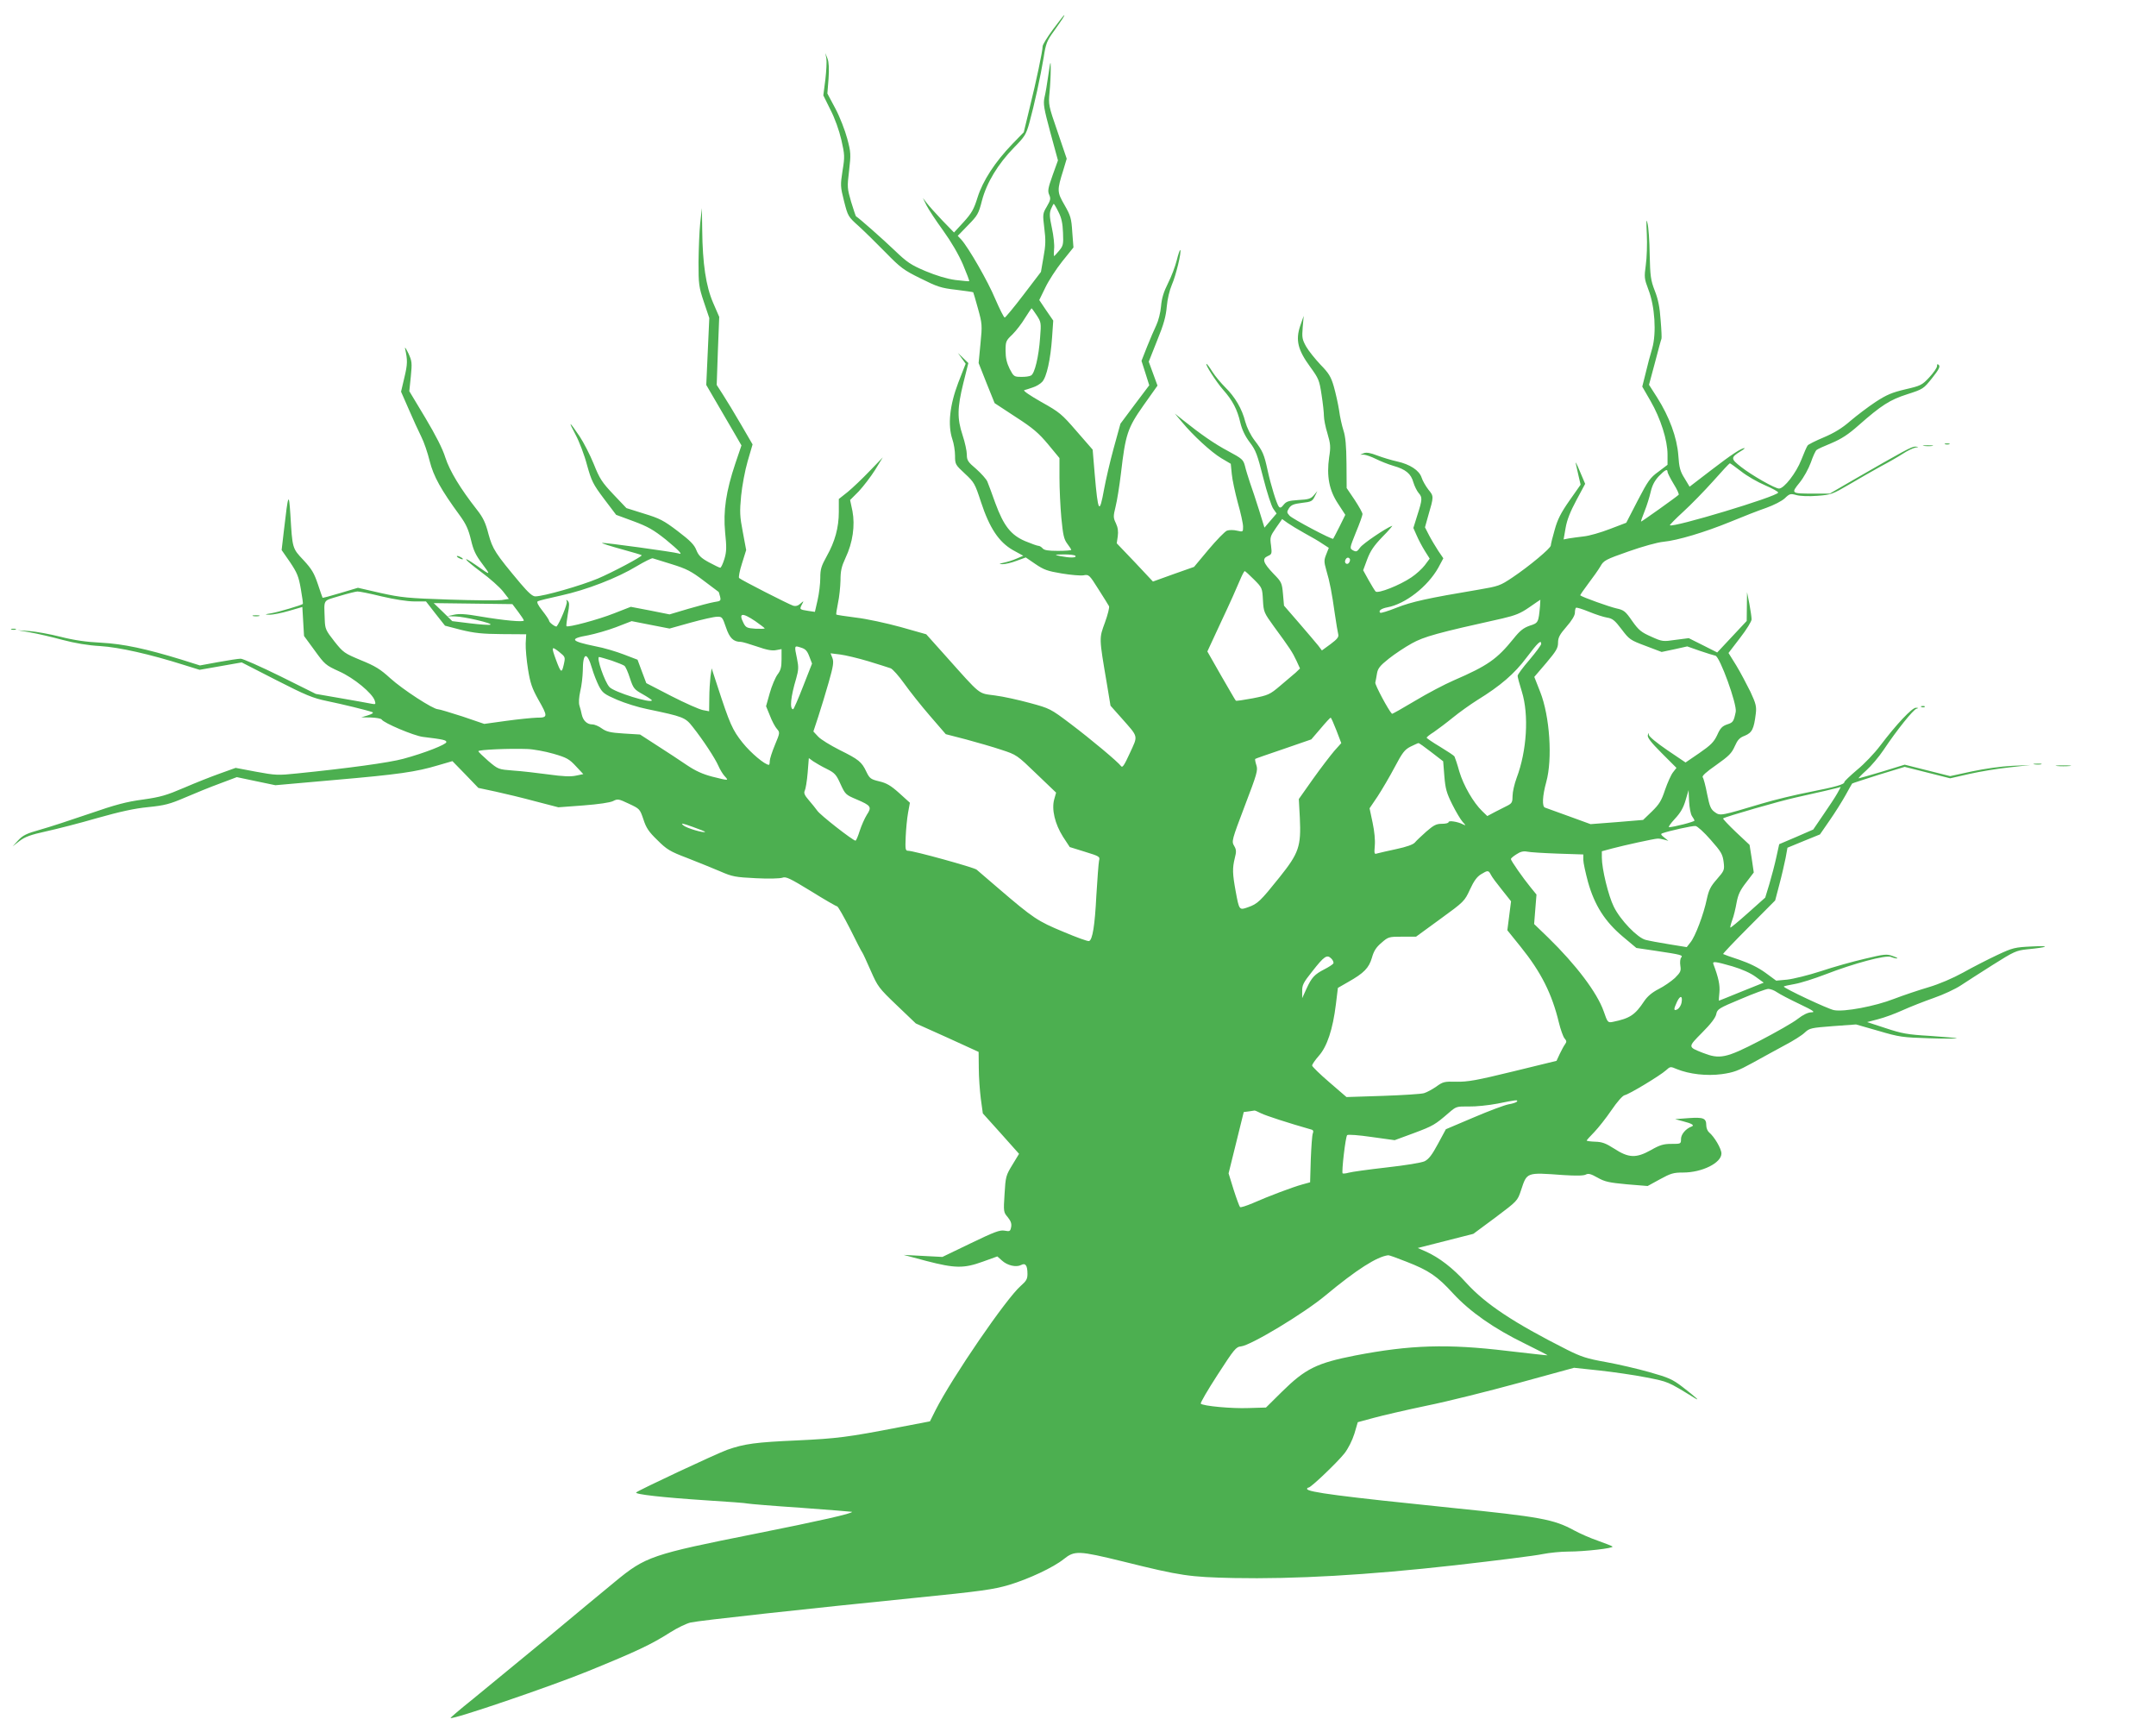 <?xml version="1.0" standalone="no"?>
<!DOCTYPE svg PUBLIC "-//W3C//DTD SVG 20010904//EN"
 "http://www.w3.org/TR/2001/REC-SVG-20010904/DTD/svg10.dtd">
<svg version="1.0" xmlns="http://www.w3.org/2000/svg"
 width="1280pt" height="1028pt" viewBox="0 0 1280 1028"
 preserveAspectRatio="xMidYMid meet">
<g transform="translate(0,1028) scale(0.1,-0.1)"
fill="#4caf50" stroke="none">
<path d="M6252 10106 c-34 -46 -62 -91 -62 -101 0 -27 -38 -208 -77 -365 l-35
-145 -68 -70 c-103 -107 -175 -218 -206 -316 -22 -71 -35 -94 -83 -147 l-57
-62 -70 72 c-38 40 -80 87 -92 103 l-23 30 21 -43 c12 -24 56 -91 99 -150 49
-68 92 -142 118 -202 22 -52 39 -97 37 -99 -1 -2 -38 2 -82 7 -51 7 -113 26
-178 53 -87 37 -109 52 -184 124 -67 64 -209 190 -228 201 -2 2 -15 40 -29 86
-23 80 -24 87 -12 185 11 97 11 108 -11 190 -13 49 -44 129 -70 178 l-48 90 7
87 c4 60 2 98 -6 120 l-13 33 6 -32 c3 -18 0 -75 -6 -126 l-12 -93 42 -85 c26
-50 52 -123 65 -179 20 -89 21 -99 7 -184 -13 -85 -13 -93 9 -180 23 -90 24
-92 89 -150 36 -33 108 -104 160 -157 86 -88 106 -103 206 -152 98 -49 121
-57 210 -67 54 -7 100 -13 102 -15 1 -1 14 -45 28 -96 25 -90 26 -99 15 -209
l-11 -115 47 -119 48 -119 125 -82 c104 -67 137 -96 193 -163 l67 -81 0 -117
c0 -64 5 -171 11 -237 10 -102 15 -127 35 -154 13 -17 24 -34 24 -37 0 -3 -35
-6 -79 -6 -58 0 -82 4 -91 15 -7 8 -18 15 -25 15 -7 0 -43 13 -79 28 -84 36
-127 90 -177 226 -20 56 -41 113 -47 127 -6 15 -36 48 -66 75 -50 42 -56 52
-56 86 0 20 -11 72 -25 114 -33 100 -32 162 4 309 l30 120 -31 30 -31 30 23
-32 23 -32 -44 -113 c-51 -134 -63 -251 -35 -335 9 -25 16 -70 16 -98 0 -51 2
-54 58 -106 56 -52 60 -59 96 -169 51 -155 106 -237 189 -285 l62 -34 -40 -17
c-22 -10 -56 -20 -75 -24 -31 -7 -32 -8 -8 -9 15 0 52 8 83 20 l55 20 57 -39
c50 -34 72 -42 156 -56 54 -9 113 -14 130 -11 31 6 34 4 88 -82 31 -48 59 -94
63 -101 4 -6 -7 -50 -24 -97 -35 -96 -36 -85 12 -367 l21 -127 65 -73 c103
-117 99 -101 50 -208 -33 -72 -44 -89 -52 -78 -19 26 -178 159 -301 252 -118
89 -122 91 -240 123 -66 18 -160 39 -209 45 -101 14 -77 -6 -295 238 l-112
125 -152 43 c-84 23 -203 49 -265 56 -63 8 -115 16 -117 18 -2 2 3 32 10 68 8
36 14 97 15 135 0 57 6 82 30 134 43 90 57 192 41 277 l-14 66 51 51 c27 29
71 86 97 127 l46 75 -78 -81 c-43 -45 -102 -101 -130 -124 l-53 -42 0 -76 c0
-94 -23 -177 -72 -264 -32 -58 -38 -76 -38 -128 0 -34 -7 -93 -16 -132 l-16
-70 -41 6 c-51 8 -51 9 -36 38 12 23 12 23 -9 5 -14 -13 -28 -17 -44 -12 -25
8 -308 152 -320 164 -4 4 3 43 17 86 l25 80 -20 107 c-18 93 -19 120 -10 215
6 60 23 151 39 206 l29 99 -68 117 c-38 65 -86 145 -107 177 l-38 59 7 202 8
202 -36 83 c-43 99 -63 233 -65 433 l-2 130 -10 -90 c-5 -49 -9 -153 -10 -231
0 -132 2 -147 32 -237 l32 -95 -9 -199 -9 -198 67 -115 c37 -63 84 -144 105
-180 l37 -64 -36 -106 c-56 -167 -73 -283 -61 -410 9 -87 9 -113 -4 -157 -9
-29 -20 -53 -25 -53 -5 0 -35 15 -67 32 -48 26 -62 41 -75 73 -12 31 -36 56
-110 112 -84 64 -108 76 -200 104 l-105 33 -77 81 c-68 72 -82 93 -117 181
-22 54 -60 128 -84 164 -63 93 -70 96 -24 10 22 -41 53 -122 68 -180 27 -96
35 -113 101 -201 l72 -95 103 -38 c86 -32 119 -51 192 -109 80 -66 105 -93 75
-82 -23 8 -450 67 -454 62 -2 -2 50 -19 116 -37 66 -18 120 -34 120 -36 0 -9
-173 -101 -260 -138 -100 -42 -323 -106 -372 -106 -17 0 -41 22 -88 77 -151
180 -165 203 -190 293 -17 67 -32 98 -69 145 -98 125 -161 229 -187 309 -16
52 -57 132 -119 236 l-95 158 9 87 c8 82 7 91 -15 139 -14 28 -22 40 -19 26
15 -67 15 -91 -4 -170 l-20 -85 46 -105 c25 -58 58 -130 74 -162 16 -31 38
-96 50 -145 23 -91 67 -170 179 -323 37 -51 51 -82 66 -144 15 -64 28 -91 68
-144 52 -69 51 -70 -36 -8 -95 66 -73 36 28 -39 52 -38 110 -90 130 -115 l35
-45 -43 -7 c-24 -3 -164 -2 -313 3 -243 8 -283 12 -405 39 l-135 31 -104 -31
c-57 -17 -104 -30 -106 -28 -1 2 -14 38 -28 81 -22 65 -36 89 -85 142 -67 71
-66 68 -78 270 -9 137 -13 126 -38 -90 l-14 -120 50 -72 c42 -63 51 -84 64
-159 8 -47 14 -87 12 -89 -10 -8 -145 -48 -186 -55 -43 -7 -44 -8 -11 -9 19 0
71 10 115 23 l79 23 5 -86 5 -86 63 -86 c60 -83 66 -88 145 -124 88 -39 198
-130 212 -174 7 -22 5 -23 -21 -18 -16 3 -96 18 -179 32 l-150 26 -211 105
c-116 57 -222 104 -235 104 -13 0 -73 -9 -133 -20 l-109 -20 -111 35 c-209 64
-343 93 -476 100 -85 4 -162 15 -240 35 -63 16 -146 31 -185 34 l-70 5 75 -13
c41 -7 127 -27 190 -44 76 -20 152 -33 225 -37 112 -7 295 -48 500 -113 l90
-28 125 22 125 22 205 -105 c176 -90 218 -107 300 -124 93 -19 240 -55 270
-66 10 -4 0 -11 -25 -19 l-40 -12 57 -1 c31 -1 60 -6 64 -12 13 -21 190 -96
244 -103 123 -15 140 -19 140 -31 0 -14 -129 -65 -255 -99 -83 -23 -334 -57
-631 -87 -113 -12 -129 -11 -243 10 l-122 23 -92 -33 c-51 -18 -147 -56 -214
-85 -105 -45 -139 -55 -244 -70 -98 -13 -162 -30 -318 -84 -108 -37 -239 -80
-293 -95 -79 -22 -102 -33 -130 -63 l-33 -36 41 32 c33 25 66 37 157 57 64 14
201 49 304 79 135 38 220 57 302 65 99 10 129 18 220 57 58 25 151 63 206 83
l101 38 114 -24 115 -24 350 31 c381 33 485 48 615 87 l86 25 77 -79 77 -80
103 -22 c56 -12 163 -38 237 -58 l135 -35 148 11 c91 7 159 17 177 26 27 14
33 13 94 -16 64 -30 65 -31 86 -93 16 -50 32 -74 83 -123 55 -55 74 -67 177
-106 63 -25 151 -60 195 -79 73 -32 91 -35 213 -41 74 -4 143 -2 157 3 21 8
44 -3 170 -80 80 -50 150 -90 155 -90 5 0 39 -60 76 -132 36 -73 69 -137 74
-143 4 -5 26 -54 50 -108 41 -93 47 -102 155 -205 l112 -107 187 -84 186 -85
1 -95 c0 -53 6 -135 12 -183 l12 -87 108 -120 107 -120 -40 -66 c-38 -62 -40
-70 -46 -172 -7 -106 -6 -109 19 -138 18 -23 24 -38 20 -59 -5 -25 -8 -27 -39
-21 -28 5 -60 -7 -201 -75 l-168 -81 -115 6 -115 6 135 -36 c170 -44 222 -45
335 -4 l86 31 27 -24 c32 -30 85 -42 114 -27 26 14 38 -2 38 -53 0 -30 -7 -42
-39 -70 -86 -74 -408 -544 -507 -739 l-33 -66 -188 -36 c-300 -58 -365 -66
-598 -77 -250 -11 -315 -20 -418 -56 -68 -25 -523 -238 -540 -253 -11 -11 158
-30 418 -47 127 -8 237 -16 245 -19 8 -2 150 -14 315 -25 165 -12 301 -23 303
-24 8 -9 -197 -55 -573 -130 -617 -123 -652 -135 -834 -285 -57 -47 -240 -198
-405 -336 -166 -137 -363 -299 -438 -360 -75 -60 -135 -111 -133 -113 11 -11
590 186 816 278 292 119 376 159 489 231 41 26 95 52 120 58 53 12 694 82
1330 146 399 40 468 50 560 77 117 35 264 104 325 153 65 52 87 51 353 -14
346 -86 393 -92 657 -98 361 -7 790 17 1315 76 245 28 478 57 518 66 40 8 109
15 153 15 95 0 273 20 262 30 -4 4 -44 19 -88 35 -44 15 -107 43 -140 61 -121
66 -199 80 -730 134 -654 67 -855 93 -855 112 0 4 4 8 9 8 14 0 169 148 213
203 23 30 46 76 59 117 l20 68 92 25 c51 14 193 47 317 73 124 25 371 87 550
136 l325 89 150 -16 c82 -9 208 -27 278 -41 132 -26 126 -23 287 -122 39 -24
7 5 -72 66 -59 45 -82 55 -195 87 -70 20 -187 47 -259 60 -112 20 -146 31
-230 73 -317 160 -483 270 -598 396 -80 89 -162 152 -243 188 l-46 20 165 42
165 42 131 97 c130 98 131 98 152 161 36 109 30 107 251 91 77 -5 122 -4 134
3 15 8 30 4 69 -18 44 -25 69 -30 175 -40 l123 -10 73 40 c64 35 80 40 138 40
112 0 227 57 227 113 0 28 -42 100 -74 126 -9 8 -16 26 -16 41 0 43 -17 49
-105 43 l-80 -6 48 -13 c52 -13 69 -24 50 -31 -34 -12 -63 -46 -63 -74 0 -29
-1 -29 -57 -29 -46 0 -68 -6 -122 -37 -88 -49 -132 -47 -218 9 -50 32 -72 40
-113 41 -27 1 -50 4 -50 7 0 2 20 25 45 50 24 25 70 83 102 130 34 50 66 86
78 89 25 4 212 117 246 148 25 23 27 23 64 7 74 -30 176 -42 267 -30 71 10 97
20 183 67 55 31 141 77 190 104 50 26 104 60 120 76 28 26 37 28 167 38 l137
10 133 -38 c125 -37 143 -39 301 -44 93 -3 166 -3 164 0 -3 2 -74 8 -158 14
-136 8 -167 14 -264 46 l-110 36 65 17 c36 9 101 33 145 53 44 20 128 53 185
73 58 20 130 54 160 74 30 20 116 75 190 122 127 80 140 86 205 93 126 12 144
23 30 17 -104 -5 -114 -7 -210 -52 -55 -26 -145 -72 -200 -103 -62 -34 -141
-68 -205 -87 -58 -17 -150 -48 -205 -69 -112 -44 -297 -79 -357 -67 -34 6
-298 130 -298 140 0 2 29 9 65 15 35 6 117 32 182 57 170 66 358 116 389 104
14 -6 31 -10 37 -9 7 0 -5 7 -26 14 -35 13 -48 12 -165 -16 -70 -16 -188 -49
-262 -74 -74 -24 -164 -46 -200 -50 l-65 -6 -64 47 c-43 31 -94 56 -155 77
-50 16 -93 32 -96 34 -2 2 66 74 153 161 l156 157 25 95 c14 52 30 123 37 157
l11 61 97 40 96 39 58 84 c32 46 74 113 94 149 20 36 37 67 39 69 2 2 73 25
158 52 l154 47 135 -34 135 -34 114 26 c62 14 169 32 238 39 l125 14 -110 -5
c-65 -3 -163 -17 -238 -33 l-129 -28 -135 34 -135 34 -133 -41 c-74 -22 -137
-40 -140 -40 -4 0 16 21 45 47 28 25 75 80 103 122 78 117 176 239 195 244 14
4 13 5 -3 6 -23 1 -116 -98 -213 -226 -34 -45 -95 -109 -137 -143 -41 -35 -75
-67 -75 -72 0 -14 -48 -28 -205 -59 -83 -16 -212 -47 -285 -69 -244 -73 -247
-74 -279 -51 -24 17 -31 33 -46 108 -9 48 -21 93 -26 99 -6 8 20 31 80 73 75
53 92 70 110 111 17 38 28 51 60 63 43 18 54 40 65 131 5 42 1 59 -32 130 -22
44 -59 115 -84 156 l-46 74 69 90 c38 49 69 99 68 110 0 12 -6 53 -13 91 l-14
70 -1 -86 -1 -85 -88 -94 -87 -93 -85 43 -84 42 -78 -10 c-75 -11 -79 -11
-145 19 -59 26 -74 38 -113 93 -40 58 -49 65 -95 75 -40 9 -200 66 -213 77 -2
1 19 32 47 69 28 37 61 83 73 104 19 34 30 40 167 88 82 29 172 54 206 57 84
8 245 56 399 119 72 30 167 67 211 82 45 16 94 41 111 57 29 28 34 29 70 19
23 -6 73 -8 124 -4 81 6 89 9 190 68 58 34 141 82 185 106 44 23 103 57 131
75 27 18 61 34 75 37 23 4 23 4 1 6 -22 1 -62 -21 -373 -200 l-136 -79 -96 0
c-134 0 -135 1 -83 65 25 31 53 82 67 120 12 36 28 70 34 74 5 5 45 23 89 41
59 25 99 51 160 105 135 119 186 152 290 185 93 30 96 32 147 96 39 49 49 68
40 77 -8 8 -11 7 -11 -6 0 -10 -21 -40 -46 -67 -43 -46 -51 -50 -142 -71 -80
-19 -111 -32 -177 -75 -44 -29 -111 -80 -150 -113 -49 -43 -96 -71 -157 -97
-48 -20 -92 -42 -96 -48 -5 -6 -22 -45 -38 -86 -30 -77 -102 -170 -132 -170
-24 0 -161 78 -225 128 -63 49 -63 56 -2 94 17 10 26 18 22 18 -19 0 -76 -37
-197 -130 l-129 -99 -30 50 c-26 41 -32 63 -37 137 -8 105 -53 228 -126 343
l-48 75 36 134 c19 73 36 136 38 139 2 3 0 53 -5 111 -5 76 -15 125 -35 175
-24 62 -27 86 -30 215 -1 80 -7 163 -13 185 -7 31 -8 16 -4 -65 3 -58 0 -140
-6 -183 -10 -73 -9 -81 15 -145 39 -99 49 -259 23 -350 -11 -37 -29 -103 -39
-147 l-20 -80 49 -85 c60 -104 101 -233 101 -318 l0 -61 -54 -41 c-49 -35 -62
-54 -123 -171 l-68 -132 -97 -37 c-54 -21 -124 -41 -155 -44 -32 -4 -72 -9
-89 -12 l-31 -6 12 69 c8 47 28 97 64 164 l52 97 -31 73 c-17 41 -28 63 -25
49 3 -14 11 -48 17 -76 l12 -51 -66 -94 c-51 -73 -71 -112 -88 -174 -13 -44
-23 -86 -23 -93 0 -16 -128 -123 -228 -190 -73 -49 -83 -52 -200 -72 -305 -51
-398 -72 -487 -107 -50 -20 -95 -34 -98 -30 -12 11 6 25 43 32 107 20 239 123
302 235 l30 56 -30 44 c-16 25 -41 66 -55 93 l-24 47 19 68 c34 116 34 116 1
156 -16 21 -34 52 -40 71 -14 43 -69 79 -146 96 -32 7 -85 23 -117 35 -41 16
-64 20 -80 14 l-22 -9 23 0 c12 -1 44 -12 70 -25 26 -13 73 -32 104 -41 74
-21 105 -47 119 -98 7 -23 21 -51 31 -63 23 -26 23 -38 -7 -131 l-24 -77 20
-45 c10 -24 32 -65 48 -91 l29 -46 -29 -39 c-16 -21 -52 -54 -81 -73 -68 -46
-197 -97 -211 -83 -5 5 -24 36 -42 68 l-32 58 24 65 c19 50 39 80 91 134 37
37 62 67 57 65 -38 -14 -174 -106 -190 -129 -18 -25 -23 -27 -42 -17 -21 12
-21 12 17 107 22 52 39 101 39 108 1 7 -20 44 -46 84 l-48 71 -1 146 c-1 107
-6 159 -18 196 -9 28 -21 81 -26 120 -6 38 -20 101 -31 140 -17 59 -30 80 -79
130 -31 33 -70 81 -85 107 -24 43 -26 54 -21 115 l6 68 -21 -60 c-28 -84 -14
-142 59 -242 51 -70 55 -80 68 -166 8 -51 14 -107 14 -126 0 -19 9 -66 21
-104 18 -62 20 -79 10 -141 -16 -113 0 -196 53 -276 l43 -66 -34 -69 c-20 -39
-36 -71 -38 -73 -6 -7 -242 118 -259 137 -17 19 -17 22 -3 45 13 19 28 25 77
31 55 6 62 10 76 39 l15 31 -21 -25 c-18 -21 -33 -25 -91 -28 -58 -4 -72 -8
-88 -28 -14 -18 -21 -21 -29 -11 -13 17 -47 127 -66 214 -21 97 -29 115 -77
178 -25 33 -46 76 -56 112 -19 76 -61 147 -118 203 -25 25 -60 66 -77 93 -16
26 -32 47 -35 47 -11 0 57 -106 98 -153 57 -64 85 -118 103 -197 10 -41 28
-79 56 -116 36 -47 45 -73 80 -211 22 -87 49 -170 60 -184 l19 -27 -36 -42
-36 -42 -32 104 c-18 57 -42 130 -54 163 -11 33 -25 78 -30 100 -10 37 -17 43
-99 87 -83 44 -163 100 -272 187 l-45 36 42 -50 c66 -80 174 -179 234 -215
l56 -33 6 -61 c3 -34 20 -111 36 -171 17 -59 31 -123 31 -141 0 -32 0 -32 -36
-24 -20 5 -47 5 -60 0 -12 -5 -61 -55 -109 -112 l-86 -103 -122 -43 -122 -44
-107 114 -108 113 6 41 c4 29 1 53 -11 78 -16 33 -16 41 -2 98 9 35 23 124 32
198 27 233 39 269 134 404 l83 117 -26 71 -26 71 50 126 c39 95 52 143 57 201
4 45 16 96 30 129 24 54 59 198 50 207 -2 3 -12 -25 -21 -62 -9 -36 -32 -97
-52 -136 -25 -50 -37 -88 -41 -136 -3 -37 -16 -87 -28 -112 -12 -25 -37 -83
-55 -128 l-33 -84 23 -72 23 -73 -86 -114 -85 -114 -40 -145 c-22 -80 -47
-189 -57 -243 -28 -155 -36 -142 -56 91 l-12 143 -95 109 c-89 103 -101 113
-210 174 -65 37 -110 67 -101 70 8 2 30 9 50 16 20 6 45 21 56 33 27 28 50
134 59 263 l7 101 -42 61 -41 61 36 74 c19 40 65 111 101 156 l66 82 -7 91
c-5 82 -10 98 -46 161 -45 78 -45 87 -7 208 l20 67 -54 159 c-54 156 -55 162
-48 234 4 41 7 101 7 134 0 59 -1 59 -14 -30 -7 -50 -17 -110 -23 -134 -8 -38
-4 -63 35 -208 l45 -165 -32 -89 c-27 -76 -30 -93 -20 -115 10 -23 8 -32 -14
-70 -25 -42 -25 -46 -15 -129 9 -68 8 -103 -5 -172 l-15 -87 -103 -135 c-57
-75 -108 -136 -112 -136 -5 0 -30 50 -56 110 -44 106 -159 305 -202 353 l-21
22 61 63 c57 58 63 68 83 147 28 106 95 217 191 315 63 64 71 77 90 145 29
105 67 278 85 388 13 84 19 100 63 160 51 72 64 92 59 92 -2 0 -32 -38 -66
-84z m32 -1084 c18 -35 25 -68 27 -123 3 -70 1 -78 -23 -107 -15 -18 -28 -32
-30 -32 -2 0 -2 19 0 42 3 23 -3 79 -13 125 -15 69 -15 88 -5 113 7 16 14 30
16 30 2 0 15 -21 28 -48z m-129 -614 c26 -40 27 -44 20 -132 -8 -113 -32 -214
-54 -225 -9 -5 -35 -9 -59 -8 -41 0 -44 2 -68 48 -17 35 -24 65 -24 107 0 55
2 60 41 97 22 22 56 66 75 98 20 31 37 57 38 57 2 0 16 -19 31 -42z m4182
-926 c34 -27 98 -64 143 -83 44 -19 78 -38 77 -43 -8 -24 -626 -210 -643 -194
-2 2 33 38 79 80 45 41 125 123 177 181 52 59 97 107 100 107 3 0 33 -22 67
-48z m-437 -3 c0 -6 16 -38 36 -71 20 -32 34 -62 30 -65 -13 -13 -221 -161
-223 -159 -2 2 8 29 21 62 13 32 29 84 36 114 9 39 23 66 48 93 37 38 52 46
52 26z m-2155 -364 c39 -21 87 -49 107 -63 l37 -24 -15 -38 c-14 -35 -14 -44
0 -94 21 -70 33 -134 51 -261 8 -55 17 -109 20 -120 4 -16 -5 -28 -45 -58
l-52 -38 -21 28 c-12 15 -63 75 -113 133 l-91 105 -6 69 c-6 67 -9 72 -56 120
-62 65 -70 89 -35 105 25 11 26 14 20 63 -7 48 -5 55 29 104 l37 53 32 -23
c17 -12 63 -40 101 -61z m-1360 -135 c7 -12 -34 -12 -90 -1 -38 8 -37 9 22 10
34 0 65 -3 68 -9z m-2397 -49 c87 -27 115 -41 190 -98 48 -36 88 -66 89 -67 1
-1 4 -13 8 -27 6 -25 4 -27 -36 -33 -23 -4 -92 -22 -153 -40 l-111 -33 -115
23 -115 22 -100 -39 c-93 -37 -273 -85 -282 -76 -2 3 2 34 8 71 10 53 10 69 0
79 -10 9 -11 9 -6 -4 5 -13 -42 -126 -60 -147 -6 -6 -45 23 -45 33 0 5 -18 32
-40 60 -27 34 -35 52 -27 56 7 4 68 19 137 34 151 33 335 104 450 174 47 28
90 49 95 47 6 -2 56 -17 113 -35z m4026 31 c2 -4 1 -14 -4 -21 -10 -17 -31 -5
-23 14 6 16 19 20 27 7z m-569 -122 c49 -49 49 -51 53 -123 4 -70 6 -74 66
-157 94 -128 109 -151 133 -202 l21 -46 -26 -25 c-15 -13 -56 -48 -92 -78 -61
-52 -71 -56 -162 -74 -54 -10 -99 -17 -101 -14 -3 2 -41 69 -87 148 l-82 144
84 181 c47 99 95 207 108 239 13 31 26 57 30 57 3 0 28 -23 55 -50z m-5180
-100 c77 -18 153 -30 195 -30 l69 0 56 -72 57 -72 96 -25 c79 -19 124 -24 241
-25 l145 -1 -3 -55 c-1 -30 5 -99 14 -154 13 -81 24 -112 60 -177 59 -103 58
-109 -7 -109 -29 -1 -111 -9 -183 -19 l-130 -18 -129 44 c-72 23 -137 43 -146
43 -29 0 -209 117 -283 184 -59 54 -90 73 -174 107 -98 41 -105 45 -158 112
-51 65 -55 74 -57 128 -4 127 -14 110 87 141 50 15 98 27 107 27 9 1 74 -12
143 -29z m6878 -57 c-9 -98 -10 -101 -61 -117 -37 -13 -58 -29 -97 -78 -98
-121 -152 -159 -355 -247 -53 -23 -156 -77 -229 -121 -74 -44 -135 -79 -137
-77 -21 21 -101 171 -99 185 2 9 7 34 10 54 5 30 17 46 70 88 35 28 97 69 137
91 72 40 150 62 538 148 77 18 107 30 159 66 36 25 65 45 66 45 0 0 -1 -17 -2
-37z m-6067 -34 c18 -24 34 -48 34 -52 0 -11 -119 0 -260 24 -85 15 -125 17
-155 10 l-40 -9 48 -1 c54 -1 228 -42 208 -49 -8 -3 -62 1 -120 8 l-106 13
-55 54 -55 53 234 -3 233 -3 34 -45z m6465 -35 c32 -5 46 -16 86 -69 46 -61
52 -65 143 -99 l95 -36 76 16 76 17 74 -26 c41 -14 83 -27 93 -29 26 -4 129
-288 121 -333 -12 -58 -16 -64 -51 -75 -29 -10 -41 -22 -59 -63 -20 -42 -38
-60 -106 -107 l-82 -56 -108 73 c-63 43 -109 81 -110 91 -1 14 -2 14 -6 -2 -4
-13 19 -43 82 -106 l88 -88 -21 -27 c-11 -14 -32 -61 -47 -104 -21 -64 -34
-85 -78 -128 l-52 -50 -156 -13 -156 -12 -129 47 c-71 26 -135 49 -141 51 -19
5 -16 69 7 152 38 137 21 391 -36 535 l-35 89 71 83 c59 70 70 88 70 120 0 30
9 48 50 95 31 35 50 67 50 82 0 14 3 27 6 30 3 4 38 -7 77 -23 39 -16 88 -32
108 -35z m-5057 -21 c30 -21 55 -40 56 -43 0 -3 -25 -3 -55 -2 -49 3 -57 7
-70 32 -32 62 -10 66 69 13z m-174 -37 c21 -63 44 -86 88 -86 9 0 53 -13 97
-28 57 -20 89 -26 113 -21 l32 6 0 -60 c0 -48 -5 -66 -24 -91 -13 -18 -34 -67
-46 -110 l-22 -78 23 -56 c12 -32 31 -67 41 -78 19 -22 19 -23 -11 -95 -17
-41 -31 -84 -31 -96 0 -13 -2 -23 -5 -23 -24 0 -108 71 -156 131 -61 76 -77
114 -150 338 l-34 104 -7 -49 c-3 -27 -7 -84 -7 -128 l-1 -78 -37 7 c-21 4
-105 41 -187 83 l-149 77 -26 69 -26 70 -81 31 c-44 17 -120 40 -170 49 -147
30 -157 45 -42 65 40 8 115 29 165 48 l93 36 112 -22 113 -22 125 35 c69 19
139 35 157 35 30 1 32 -2 53 -63z m4840 -98 c0 -7 -32 -50 -70 -95 -39 -45
-70 -87 -70 -95 0 -7 11 -49 25 -93 43 -138 30 -352 -31 -513 -13 -35 -24 -83
-24 -106 0 -37 -4 -44 -28 -57 -16 -8 -50 -25 -75 -38 l-47 -25 -30 29 c-53
51 -111 152 -136 235 -12 44 -26 84 -29 90 -3 5 -42 31 -85 57 -44 26 -80 51
-80 54 0 4 19 19 43 34 23 16 74 54 112 85 39 32 104 78 145 104 138 85 221
156 294 254 67 89 86 106 86 80z m-4345 -75 l16 -42 -53 -135 c-29 -75 -56
-136 -59 -136 -22 0 -15 73 18 183 14 50 15 67 5 116 -17 81 -17 80 23 67 27
-8 37 -19 50 -53z m-1458 -48 c-12 -53 -17 -50 -46 28 -29 79 -27 83 18 48 38
-31 38 -31 28 -76z m1808 20 c61 -19 120 -37 133 -42 12 -5 48 -45 80 -90 32
-45 100 -131 152 -191 l95 -110 120 -31 c66 -18 161 -45 211 -62 89 -29 92
-31 207 -142 l117 -112 -11 -39 c-17 -60 4 -147 52 -223 l40 -61 90 -28 c88
-27 90 -29 84 -53 -3 -14 -10 -107 -16 -206 -9 -181 -23 -263 -43 -271 -7 -3
-75 22 -153 55 -152 63 -177 79 -388 260 -60 52 -118 101 -127 109 -16 13
-373 112 -407 112 -16 0 -17 10 -14 83 2 45 8 109 14 142 l11 60 -63 57 c-50
45 -76 60 -119 70 -50 12 -57 17 -76 56 -28 60 -46 74 -159 130 -55 28 -113
63 -128 80 l-28 30 29 88 c16 49 44 141 62 204 27 95 31 120 22 144 l-11 28
57 -7 c31 -4 107 -22 167 -40z m-1640 -43 c9 -31 27 -77 40 -103 22 -42 31
-49 109 -83 47 -20 127 -45 178 -55 215 -45 226 -49 270 -105 62 -78 134 -188
153 -232 9 -21 26 -49 37 -61 26 -28 26 -28 -74 -3 -57 15 -99 34 -151 69 -40
27 -118 79 -175 115 l-102 66 -98 6 c-80 5 -102 11 -129 30 -17 13 -43 24 -57
24 -30 0 -54 22 -62 58 -3 15 -9 39 -14 54 -5 17 -3 48 5 85 8 32 14 86 15
120 0 112 25 118 55 15z m116 47 c35 -12 69 -26 76 -31 7 -5 22 -39 33 -74 20
-61 26 -67 76 -95 30 -17 54 -33 54 -36 0 -21 -226 49 -252 79 -29 32 -79 178
-61 178 5 0 38 -10 74 -21z m4303 -414 l29 -76 -42 -47 c-22 -26 -79 -100
-126 -166 l-84 -119 6 -111 c8 -170 -5 -209 -121 -354 -113 -141 -129 -157
-186 -177 -53 -19 -53 -19 -74 95 -19 104 -20 136 -5 197 10 38 9 50 -4 72
-16 27 -14 34 63 237 73 191 79 212 69 242 -6 18 -9 35 -7 37 1 2 77 28 168
59 l165 57 55 64 c30 36 57 65 60 65 3 0 18 -34 34 -75z m564 -130 l70 -54 7
-88 c6 -74 13 -100 47 -168 22 -44 50 -91 62 -104 20 -22 20 -23 1 -14 -31 16
-85 24 -85 13 0 -6 -18 -10 -40 -10 -33 0 -48 -8 -92 -46 -29 -26 -60 -55 -68
-65 -10 -12 -49 -26 -110 -39 -52 -11 -103 -23 -114 -26 -17 -6 -18 -2 -14 46
3 33 -2 85 -13 137 l-18 85 48 71 c26 40 72 118 101 173 46 87 59 104 94 122
23 11 44 21 47 21 4 1 38 -24 77 -54z m-5213 -9 c80 -23 95 -32 134 -74 l44
-47 -43 -9 c-31 -7 -78 -5 -164 7 -67 9 -161 20 -209 23 -88 7 -89 7 -148 57
-32 28 -59 54 -59 58 0 9 185 17 290 13 36 -1 106 -14 155 -28z m1623 -90 c48
-24 57 -34 82 -90 28 -61 31 -64 95 -91 87 -37 92 -45 61 -92 -13 -21 -32 -64
-42 -95 -10 -32 -21 -58 -25 -58 -15 0 -211 153 -227 178 -9 13 -32 41 -50 62
-26 30 -31 43 -24 57 5 10 13 57 17 106 l7 87 26 -19 c15 -10 51 -31 80 -45z
m6000 -145 c-12 -22 -50 -79 -83 -127 l-60 -88 -101 -44 -101 -43 -17 -77 c-9
-42 -28 -114 -41 -158 l-25 -82 -102 -91 c-56 -50 -103 -89 -105 -87 -2 1 3
22 11 44 9 23 20 70 26 104 9 48 21 74 57 120 l45 59 -12 82 -13 82 -81 76
c-44 42 -79 79 -76 81 13 10 338 104 435 125 105 23 257 58 263 62 1 0 -8 -17
-20 -38z m-863 -135 c8 -11 15 -24 15 -27 0 -7 -125 -39 -151 -39 -6 0 9 22
34 49 34 36 51 66 64 110 l18 61 3 -66 c2 -38 9 -76 17 -88z m-5859 -94 c-8
-8 -109 22 -128 38 -19 16 -10 15 54 -8 42 -15 75 -28 74 -30z m5970 -47 c63
-71 71 -86 77 -131 6 -49 4 -52 -40 -103 -38 -43 -48 -64 -60 -119 -18 -87
-68 -221 -97 -256 l-22 -28 -105 17 c-57 9 -120 21 -139 26 -48 12 -150 117
-189 197 -32 64 -71 224 -71 292 l0 37 63 17 c72 19 245 57 267 58 8 1 26 -2
40 -6 l25 -7 -25 20 c-20 16 -22 21 -10 25 39 14 177 45 196 43 11 -1 51 -37
90 -82z m-908 -82 l152 -5 0 -32 c0 -17 13 -76 28 -132 39 -138 100 -234 207
-324 l80 -67 115 -17 c154 -23 163 -26 151 -40 -6 -7 -8 -28 -5 -48 5 -31 2
-39 -32 -73 -22 -20 -65 -50 -97 -66 -39 -20 -66 -43 -85 -71 -55 -83 -85
-103 -188 -124 -28 -5 -30 -4 -53 63 -39 111 -164 276 -330 438 l-83 80 7 88
7 87 -35 43 c-45 55 -117 158 -117 168 0 4 15 17 33 28 22 15 41 20 62 16 17
-4 99 -9 183 -12z m-397 -125 c6 -13 36 -53 66 -90 l54 -68 -11 -86 -11 -86
79 -98 c121 -150 186 -279 227 -450 10 -41 25 -83 33 -93 13 -15 14 -21 4 -35
-7 -9 -21 -35 -32 -58 l-19 -41 -258 -63 c-217 -53 -269 -62 -335 -61 -73 2
-81 0 -121 -29 -23 -16 -56 -34 -73 -39 -17 -5 -127 -12 -245 -16 l-215 -7
-102 88 c-56 48 -102 93 -102 99 0 7 18 33 40 58 49 55 83 158 101 305 l12 98
61 35 c94 53 123 83 141 144 11 40 25 62 57 89 40 35 44 36 123 36 l82 0 144
105 c142 103 144 106 176 175 23 50 41 75 65 90 41 25 45 25 59 -2z m-935
-527 c-4 -6 -28 -22 -54 -35 -58 -30 -75 -48 -106 -116 l-25 -55 0 41 c-1 36
7 52 59 117 72 92 88 103 114 77 10 -10 15 -23 12 -29z m2369 -17 c57 -17 108
-40 138 -62 l48 -35 -132 -53 c-73 -30 -133 -54 -134 -54 -1 0 0 22 3 49 4 43
-5 87 -36 169 -6 17 12 15 113 -14z m265 -154 c16 -11 75 -42 132 -69 86 -41
98 -50 71 -50 -20 -1 -48 -14 -80 -39 -26 -21 -128 -79 -226 -130 -201 -104
-237 -111 -339 -71 -88 35 -88 33 -3 119 52 52 79 88 84 109 6 31 14 36 146
91 77 33 151 60 163 60 13 0 37 -9 52 -20z m-567 -63 c-3 -15 -14 -32 -24 -38
-24 -12 -24 -1 -2 46 19 39 34 35 26 -8z m-977 -586 c-4 -5 -25 -12 -49 -16
-23 -4 -117 -39 -208 -78 l-165 -70 -47 -87 c-35 -65 -54 -90 -79 -103 -20 -9
-111 -24 -227 -37 -106 -12 -207 -26 -224 -31 -17 -5 -33 -6 -36 -4 -7 8 17
217 27 227 5 5 70 0 145 -11 l137 -19 114 42 c115 43 126 50 207 120 44 38 46
39 119 38 41 -1 118 7 170 17 114 23 123 24 116 12z m-1518 -70 c29 -14 157
-56 301 -97 8 -3 10 -10 5 -22 -4 -9 -9 -78 -12 -154 l-4 -136 -47 -13 c-55
-15 -199 -69 -294 -111 -38 -16 -72 -27 -75 -23 -4 4 -21 50 -38 103 l-30 97
45 182 45 182 31 4 c16 2 31 5 33 5 1 1 19 -6 40 -17z m861 -880 c134 -52 184
-86 278 -189 100 -108 240 -207 427 -298 75 -37 135 -68 134 -69 -2 -1 -109
11 -238 26 -357 43 -576 36 -904 -27 -229 -45 -296 -78 -436 -216 l-94 -93
-103 -3 c-100 -4 -271 12 -284 26 -4 4 41 81 100 172 99 153 109 165 139 168
58 6 374 196 502 303 184 153 305 230 372 238 4 1 52 -16 107 -38z"/>
<path d="M11548 7643 c6 -2 18 -2 25 0 6 3 1 5 -13 5 -14 0 -19 -2 -12 -5z"/>
<path d="M11423 7633 c15 -2 37 -2 50 0 12 2 0 4 -28 4 -27 0 -38 -2 -22 -4z"/>
<path d="M2720 6970 c8 -5 20 -10 25 -10 6 0 3 5 -5 10 -8 5 -19 10 -25 10 -5
0 -3 -5 5 -10z"/>
<path d="M1503 6623 c9 -2 25 -2 35 0 9 3 1 5 -18 5 -19 0 -27 -2 -17 -5z"/>
<path d="M68 6543 c6 -2 18 -2 25 0 6 3 1 5 -13 5 -14 0 -19 -2 -12 -5z"/>
<path d="M11408 6083 c7 -3 16 -2 19 1 4 3 -2 6 -13 5 -11 0 -14 -3 -6 -6z"/>
<path d="M12078 5743 c12 -2 30 -2 40 0 9 3 -1 5 -23 4 -22 0 -30 -2 -17 -4z"/>
<path d="M12213 5733 c20 -2 54 -2 75 0 20 2 3 4 -38 4 -41 0 -58 -2 -37 -4z"/>
</g>
</svg>
